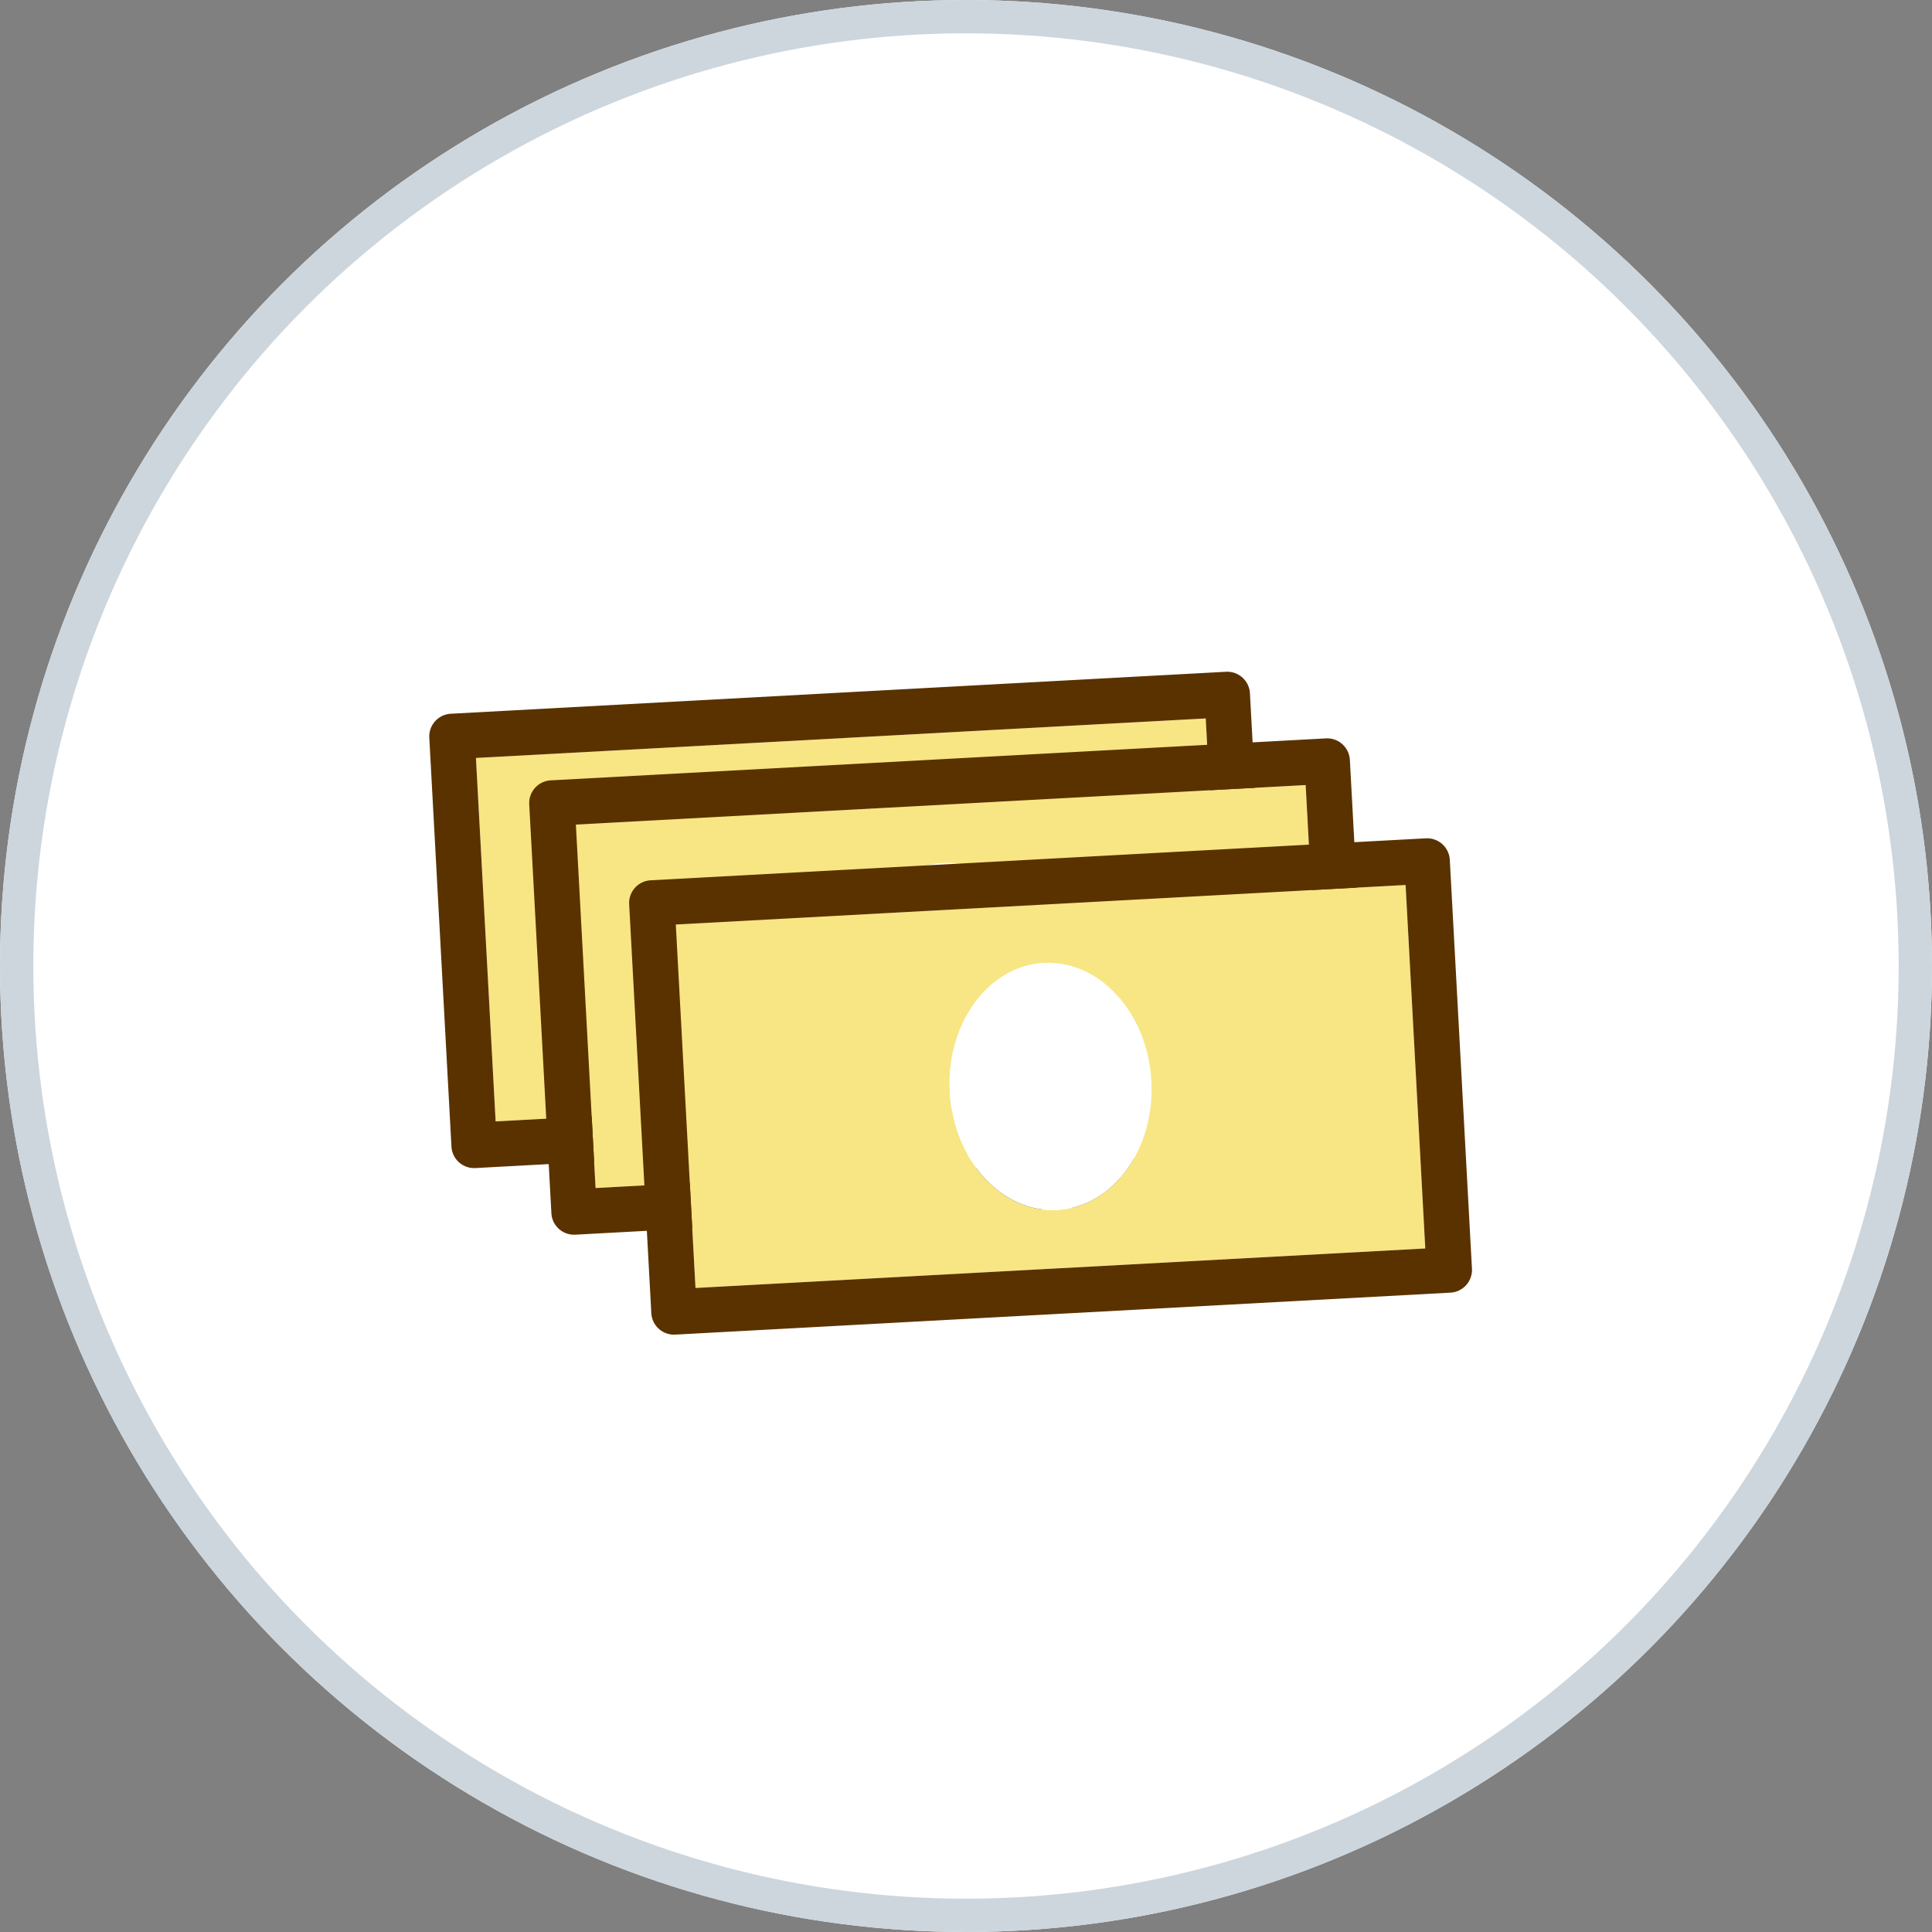 <svg xmlns="http://www.w3.org/2000/svg" width="58" height="58"><rect width="100%" height="100%" fill="#808080" stroke="none"/><g fill="#fff" stroke="#cdd6dd"><circle cx="29" cy="29" r="29" stroke="none"/><circle cx="29" cy="29" r="28.5" fill="none"/></g><path d="M14.288 22.753l.591 10.912 21.909-1.186-.591-10.912zm11.45 8.571c-1.671.091-3.115-1.5-3.226-3.544s1.154-3.781 2.824-3.872 3.115 1.5 3.226 3.544-1.153 3.783-2.824 3.872z" fill="#f7e683"/><path d="M13.553 34.421a.682.682 0 0 0 .719.645l23.272-1.26a.683.683 0 0 0 .645-.719l-.665-12.275a.683.683 0 0 0-.719-.645l-23.272 1.26a.683.683 0 0 0-.645.719zm1.326-.755l-.591-10.912 21.909-1.186.591 10.912z" fill="#5a3200"/><path d="M25.338 23.908c-1.671.091-2.935 1.824-2.824 3.872s1.555 3.635 3.226 3.544 2.936-1.824 2.825-3.872-1.557-3.634-3.227-3.544z" fill="#fff"/><path d="M17.288 24.753l.591 10.912 21.909-1.186-.591-10.912zm11.45 8.571c-1.671.091-3.115-1.5-3.226-3.544s1.154-3.781 2.824-3.872 3.115 1.5 3.226 3.544-1.153 3.783-2.824 3.872z" fill="#f7e683"/><path d="M16.553 36.421a.682.682 0 0 0 .719.645l23.272-1.26a.683.683 0 0 0 .645-.719l-.665-12.275a.683.683 0 0 0-.719-.645l-23.272 1.26a.683.683 0 0 0-.645.719zm1.326-.755l-.591-10.912 21.909-1.186.591 10.912z" fill="#5a3200"/><path d="M28.338 25.908c-1.671.091-2.935 1.824-2.824 3.872s1.555 3.635 3.226 3.544 2.936-1.824 2.825-3.872-1.557-3.634-3.227-3.544z" fill="#fff"/><g><path d="M20.288 27.753l.591 10.912 21.909-1.186-.591-10.912zm11.45 8.571c-1.671.091-3.115-1.5-3.226-3.544s1.154-3.781 2.824-3.872 3.115 1.5 3.226 3.544-1.153 3.783-2.824 3.872z" fill="#f7e683"/><path d="M19.553 39.421a.682.682 0 0 0 .719.645l23.272-1.26a.683.683 0 0 0 .645-.719l-.665-12.275a.683.683 0 0 0-.719-.645l-23.272 1.26a.683.683 0 0 0-.645.719zm1.326-.755l-.591-10.912 21.909-1.186.591 10.912z" fill="#5a3200"/><path d="M31.338 28.908c-1.671.091-2.935 1.824-2.824 3.872s1.555 3.635 3.226 3.544 2.936-1.824 2.825-3.872-1.557-3.634-3.227-3.544z" fill="#fff"/></g></svg>